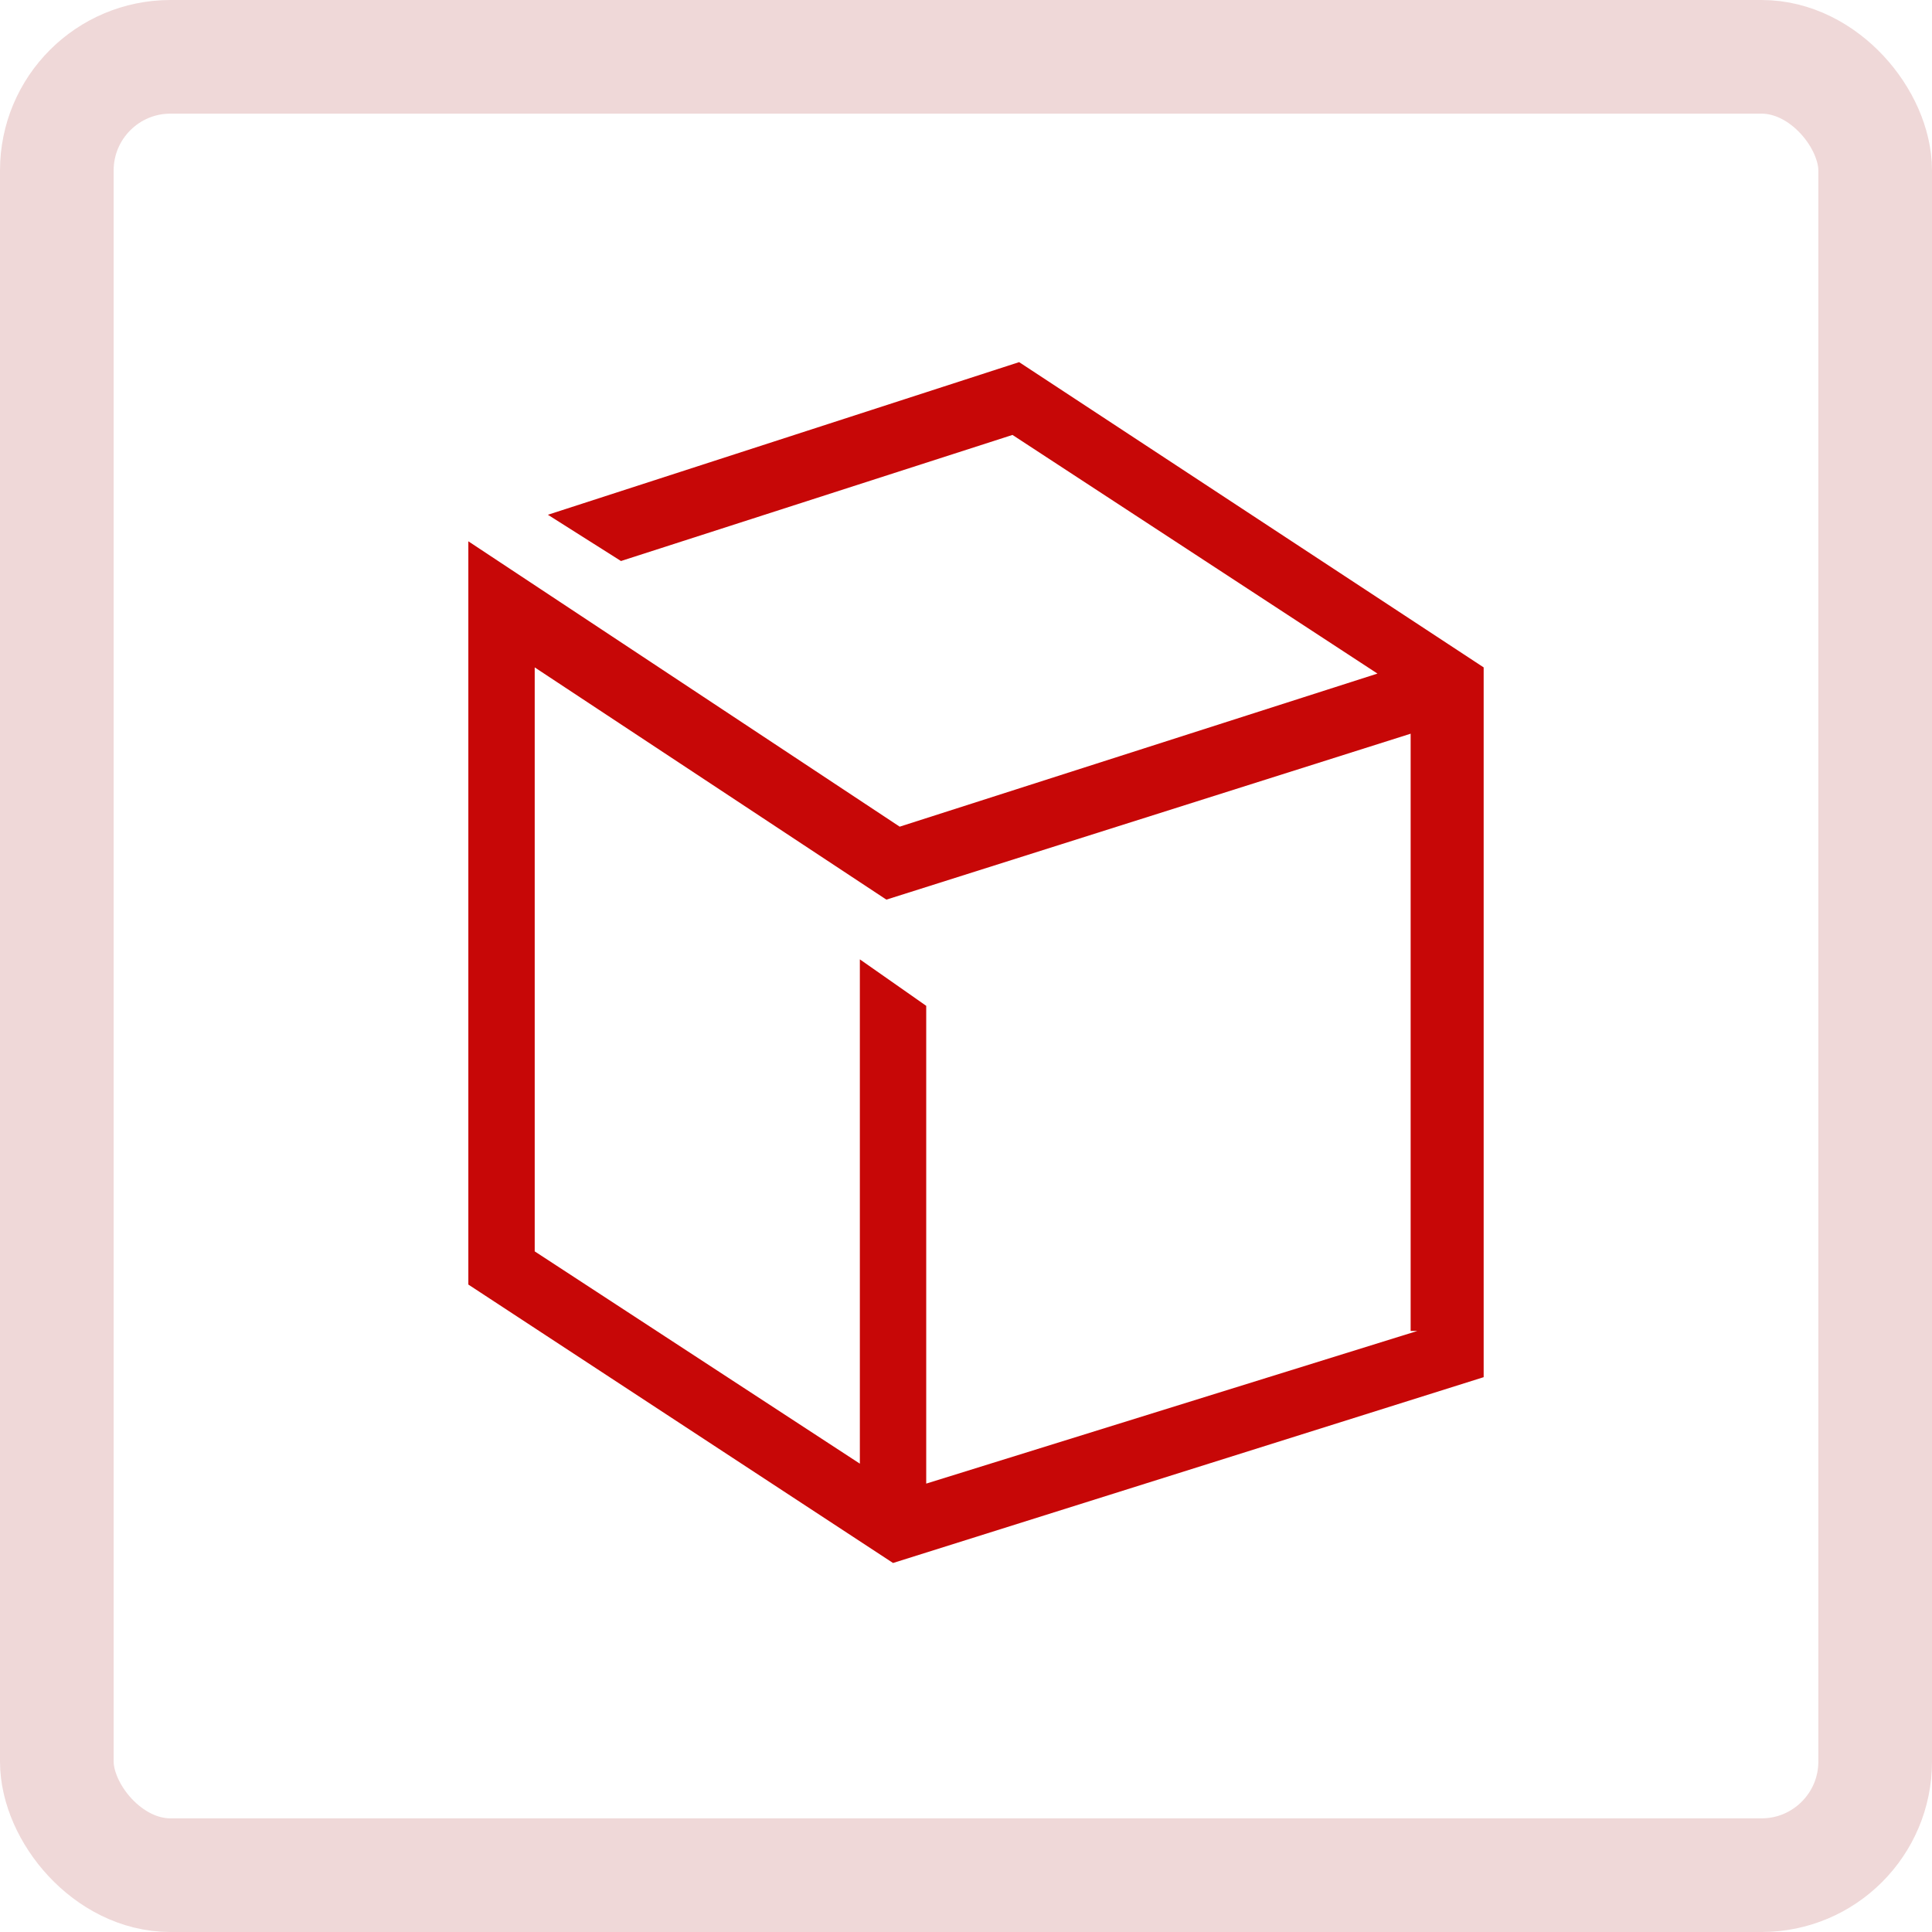 <svg id="icon-rechteckfenster" xmlns="http://www.w3.org/2000/svg" width="34" height="34" viewBox="0 0 34 34">
  <g id="Rechteck_315" data-name="Rechteck 315" fill="none" stroke="#efd8d8" stroke-width="2">
    <rect width="34" height="34" rx="3" stroke="none"/>
    <rect x="1" y="1" width="32" height="32" rx="2" fill="none"/>
  </g>
  <g id="_3d" data-name="3d" transform="translate(5.322 5.322)">
    <rect id="Rechteck_6805" data-name="Rechteck 6805" width="24" height="24" transform="translate(-0.322 -0.322)" fill="rgba(255,255,255,0)"/>
    <g id="Gruppe_6303" data-name="Gruppe 6303" transform="translate(2.92 1.051)">
      <path id="Pfad_14342" data-name="Pfad 14342" d="M12.193.9,3.9,3.586,5.186,4.4l6.89-2.219,6.423,4.2L10.091,9.075,2.5,4.053v13.08l7.474,4.9,10.394-3.27V6.272ZM19.2,17.95l-8.642,2.686V12.228L9.39,11.41v8.875L3.668,16.549V6.272l6.189,4.087,9.226-2.92V17.95Z" transform="translate(-2.5 -0.9)" fill="#C70707"/>
    </g>
  </g>
</svg>
